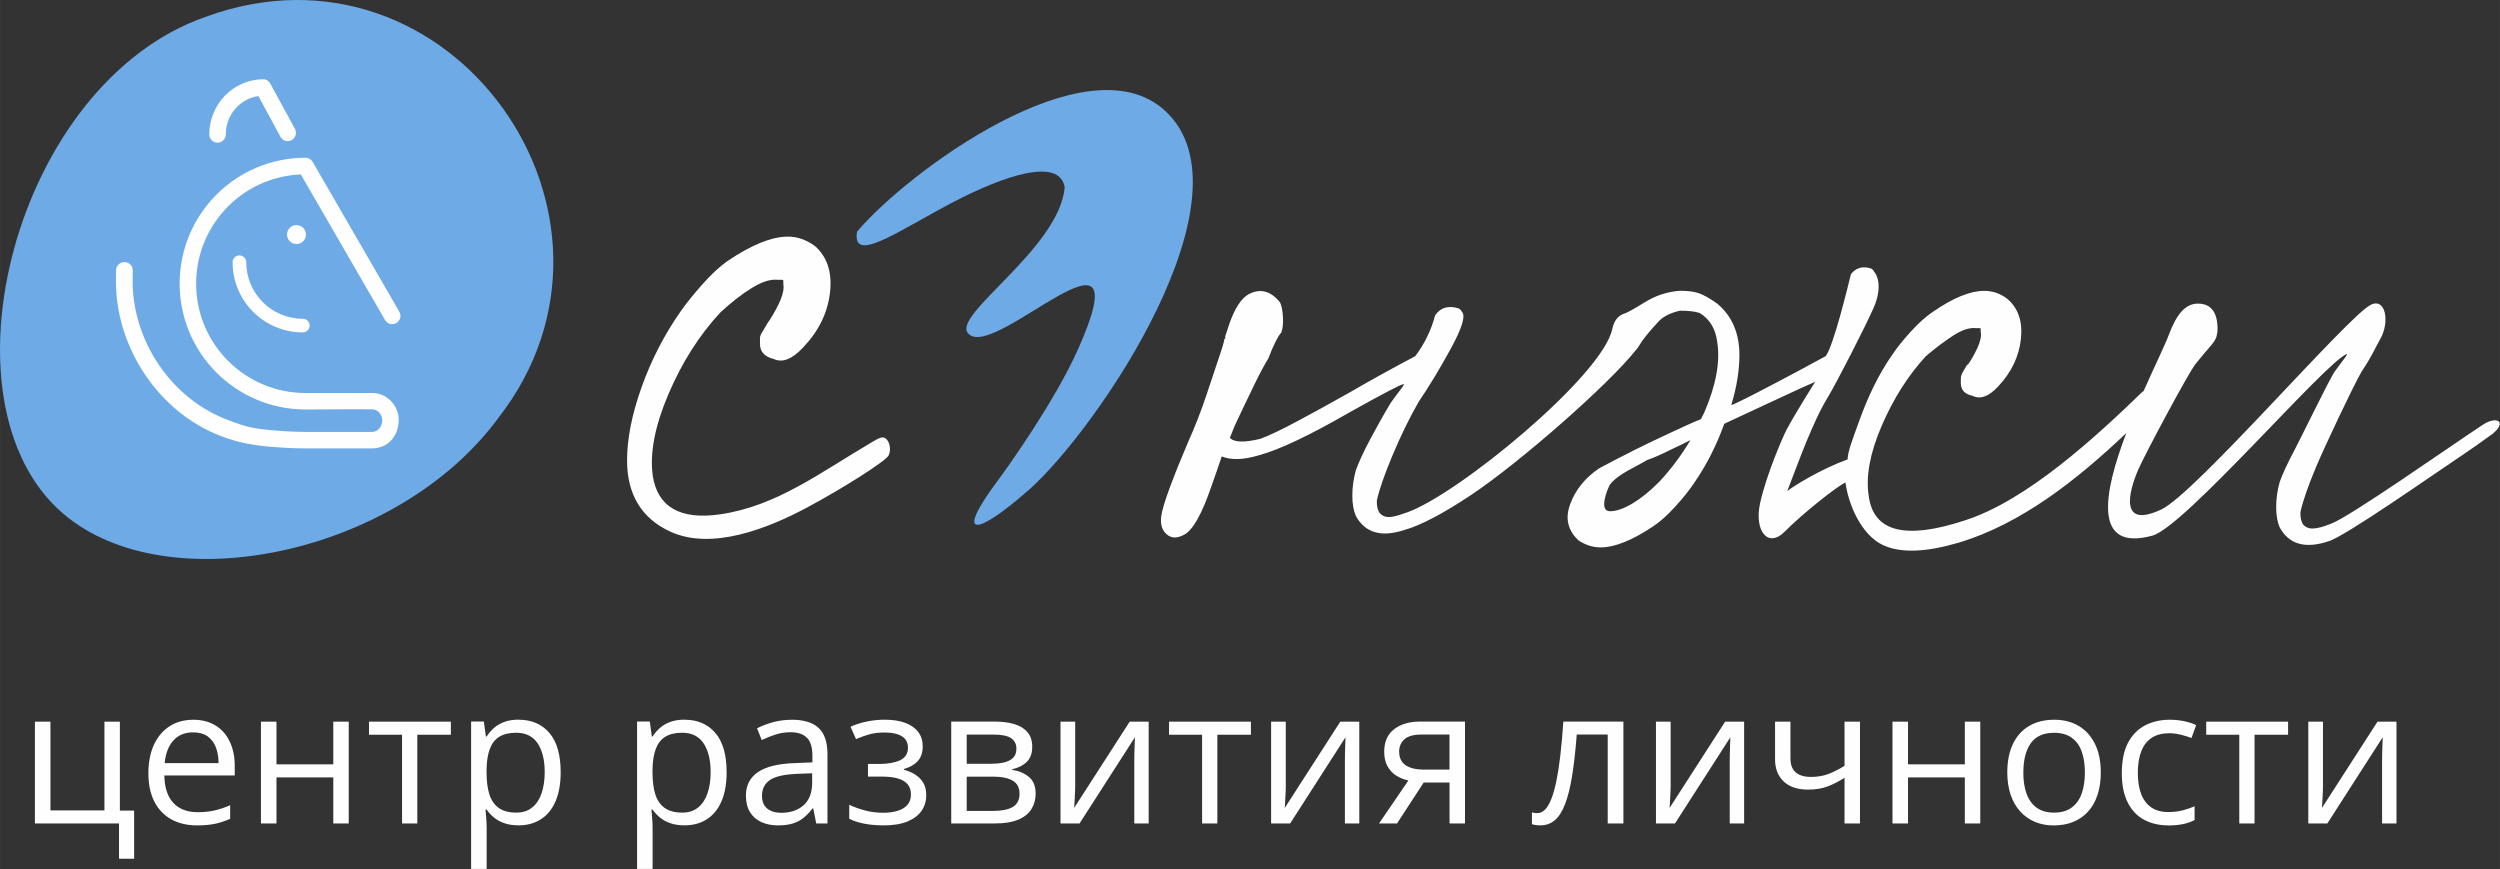 <?xml version="1.0" encoding="UTF-8"?> <!-- Creator: CorelDRAW 2020 (64-Bit) --> <svg xmlns="http://www.w3.org/2000/svg" xmlns:xlink="http://www.w3.org/1999/xlink" xmlns:xodm="http://www.corel.com/coreldraw/odm/2003" xml:space="preserve" width="26.493mm" height="9.209mm" style="shape-rendering:geometricPrecision; text-rendering:geometricPrecision; image-rendering:optimizeQuality; fill-rule:evenodd; clip-rule:evenodd" viewBox="0 0 524.56 182.34"><rect x="0" y="0" width="524.56" height="182.34" fill="#333333" stroke="none"/> <defs> <style type="text/css"> <![CDATA[ .fil2 {fill:#FEFEFE} .fil1 {fill:#6EAAE6} .fil0 {fill:#FEFEFE;fill-rule:nonzero} .fil3 {fill:#FEFEFE;fill-rule:nonzero} ]]> </style> </defs> <g id="Слой_x0020_1">  <g id="_1301501200624"> <path class="fil0" d="M186.44 95.58c-0.57,1.15 -9.47,6.84 -17.23,10.98 -7.98,4.25 -19.81,9.03 -28.59,4.98 -6.09,-2.81 -9.05,-7.91 -9.05,-14.92 0,-4.57 1.02,-9.7 3.06,-15.41 2.04,-5.71 4.77,-11.01 8.2,-15.9 1.14,-1.63 2.65,-3.51 4.53,-5.63 1.88,-2.12 3.63,-3.75 5.26,-4.89 5.06,-3.43 9.3,-5.14 12.72,-5.14 1.96,0 3.83,0.65 5.63,1.96 2.61,2.28 3.67,5.54 3.18,9.79 -0.49,4.24 -2.36,8.07 -5.63,11.5 -2.28,2.45 -4.32,3.26 -6.12,2.45 -1.96,-0.49 -2.94,-1.55 -2.94,-3.18 0,-0.49 0,-0.9 0,-1.22 0,-0.33 0.12,-0.69 0.37,-1.1 0.25,-0.41 0.61,-1.02 1.1,-1.84 0.16,-0.32 0.33,-0.57 0.49,-0.73 2.28,-3.59 3.26,-6.12 2.94,-7.59 0,-0.32 0,-0.57 0,-0.73 0,-0.16 -0.08,-0.25 -0.24,-0.25 -0.16,0 -0.49,0 -0.98,0 -1.47,-0.16 -3.26,0.41 -5.38,1.71 -2.12,1.3 -4.32,3.02 -6.61,5.14 -4.4,4.73 -8.03,10.44 -10.89,17.12 -2.85,6.69 -3.95,12.39 -3.3,17.12 0.99,6.55 5.74,9.36 14.21,8.11 11.79,-1.74 20.71,-8.62 31.98,-15.25 1.17,-0.69 1.89,-1.08 2.49,-0.77 1.05,0.53 1.41,2.49 0.81,3.7zm336.79 -4.71c-2.63,1.92 -4.92,3.53 -6.89,4.84 -5.85,3.9 -24.36,16.9 -27.77,17.87 -4.87,1.62 -8.29,0.65 -10.24,-2.93 -0.49,-1.14 -0.73,-2.56 -0.73,-4.27 0,-1.71 0.24,-3.45 0.73,-5.24 0.65,-1.79 1.67,-3.98 3.05,-6.58 1.38,-2.6 6.88,-13.94 8.35,-16.38 0.81,-1.14 1.5,-2.07 2.07,-2.8 0.57,-0.73 0.76,-1.15 0.61,-1.1 -4.38,1.62 -34.02,36.27 -40.78,38.11 -12.65,3.45 -10.21,-9.07 -5.48,-21.52 -10.23,9.7 -21.93,19.03 -35.18,23 -6.69,1.96 -12.06,2.29 -15.9,0.49 -4.49,-2.11 -7.2,-8.39 -7.85,-13.12 -1.8,0.81 -9.09,6.61 -12.72,10.29 -3.54,3.6 -6.46,-0.16 -5.19,-5.94 1.3,-5.95 4.81,-14.02 5.57,-15.45 1.93,-3.61 6,-10.03 5.99,-10.03 -1.81,0.72 -15.07,6.97 -19.08,8.81 -1.63,4.57 -3.75,8.73 -6.36,12.48 -0.98,1.47 -2.28,3.1 -3.91,4.89 -1.63,1.79 -3.18,3.18 -4.65,4.16 -4.41,2.94 -8.07,4.41 -11.01,4.41 -1.63,0 -3.18,-0.49 -4.65,-1.47 -2.28,-2.12 -2.86,-4.69 -1.71,-7.71 1.14,-3.02 3.18,-5.5 6.12,-7.46 4.78,-2.53 9.28,-4.83 14.19,-7.09 3.1,-1.47 5.46,-2.53 7.09,-3.18 0.16,-0.33 0.41,-0.82 0.73,-1.47 2.45,-5.71 3.34,-10.6 2.69,-14.68 -0.33,-2.77 -1.55,-4.81 -3.67,-6.12 -0.98,-0.33 -2.37,-0.49 -4.16,-0.49 -2.12,0.49 -3.67,1.3 -4.65,2.45 -1.96,2.12 -3.26,3.75 -3.91,4.89 -0.21,0.36 -0.43,0.67 -0.67,0.9 -5.67,7.22 -24.49,23.7 -34.56,30.41 -5.87,3.91 -10.52,6.36 -13.95,7.34 -4.89,1.63 -8.32,0.65 -10.27,-2.94 -0.49,-1.14 -0.73,-2.57 -0.73,-4.28 0,-1.71 0.25,-3.46 0.73,-5.26 0.65,-1.8 1.67,-4 3.06,-6.61 1.39,-2.61 2.81,-5.14 4.28,-7.58 0.81,-1.14 1.51,-2.08 2.08,-2.81 0.57,-0.73 0.77,-1.1 0.61,-1.1 -0.49,0 -4.24,1.96 -11.25,5.87 -8.48,4.89 -14.84,7.91 -19.08,9.05 -3.26,0.98 -5.87,1.06 -7.83,0.25 -0.65,1.96 -1.39,4.08 -2.2,6.36 -1.96,5.71 -3.83,9.05 -5.63,10.03 -1.47,0.82 -2.69,0.82 -3.67,0 -0.98,-0.82 -1.39,-2.04 -1.22,-3.67 0.16,-1.3 0.78,-3.38 1.84,-6.24 1.06,-2.85 2.32,-5.99 3.79,-9.42 1.47,-3.26 2.77,-6.61 3.91,-10.03 1.14,-3.43 2.12,-6.36 2.94,-8.81 0.33,-0.98 0.57,-1.79 0.73,-2.45 0,-0.32 0.08,-0.49 0.24,-0.49l0 -0.49 0.98 -2.94c1.14,-3.1 2.45,-5.05 3.91,-5.87 2.45,-1.3 4.65,-0.73 6.61,1.71 0.33,0.65 0.53,1.67 0.61,3.06 0.08,1.39 -0.04,2.49 -0.37,3.3 -0.33,0.33 -0.73,0.98 -1.22,1.96 -0.49,0.98 -0.98,2.12 -1.47,3.43 -0.82,1.3 -1.88,3.3 -3.18,5.99 -1.3,2.69 -2.61,5.42 -3.91,8.2l-0.98 2.45c0.82,0.98 2.94,1.06 6.36,0.24 1.79,-0.65 4.45,-1.91 7.95,-3.79 3.51,-1.88 7.13,-3.87 10.89,-5.99 3.91,-2.28 8.48,-4.81 13.7,-7.58 1.96,-2.61 3.34,-5.46 4.16,-8.56 1.14,-1.63 2.77,-2.12 4.89,-1.47 0.33,0.16 0.57,0.41 0.73,0.73 0.82,0.82 0.04,3.39 -2.32,7.71 -2.36,4.32 -4.61,8.03 -6.73,11.13 -1.96,3.42 -3.79,7.18 -5.5,11.25 -1.71,4.08 -2.81,7.26 -3.3,9.54 0,0.65 0.04,1.14 0.12,1.47 0.08,0.33 0.2,0.65 0.37,0.98 0.49,0.65 1.18,0.98 2.08,0.98 0.9,0 2.13,-0.4 3.79,-0.98 10.59,-3.71 41.06,-28.69 43.06,-38.53 0.33,-1.55 1.06,-2.57 2.2,-3.06 0.65,-0.16 2.16,-0.98 4.53,-2.45 2.36,-1.47 4.85,-2.28 7.46,-2.45 1.63,0 2.94,0.16 3.91,0.49 0.98,0.32 2.28,1.06 3.91,2.2 3.1,2.61 4.65,6.2 4.65,10.77 0,3.26 -0.57,6.77 -1.71,10.52 0.49,0 8.8,-4.35 9.79,-4.89 3.1,-1.63 6.44,-3.43 10.03,-5.38 1.63,-2.12 4.64,-14.58 5.29,-17.19 0.98,-1.3 2.38,-1.77 4.16,-1.22 0.35,0.11 0.57,0.41 0.73,0.73 0.65,0.65 1.75,3.26 -0.11,7.5 -1.71,3.91 -7.93,16.04 -9.59,18.74 -1.76,2.86 -3.18,6.16 -4.65,9.66 -0.67,1.6 -3.9,10.09 -3.9,10.09 1.44,-1.14 7.08,-4.61 12.66,-6.65 0.09,-1.74 0.82,-3.6 2.49,-8.21 1.75,-4.85 3.91,-9.46 6.85,-13.7 0.98,-1.47 2.28,-3.1 3.91,-4.89 1.63,-1.79 3.18,-3.18 4.65,-4.16 4.24,-2.93 7.83,-4.4 10.76,-4.4 1.79,0 3.43,0.57 4.89,1.71 2.28,1.96 3.22,4.77 2.81,8.44 -0.41,3.67 -2,6.97 -4.77,9.91 -1.96,2.12 -3.75,2.77 -5.38,1.96 -1.63,-0.33 -2.45,-1.22 -2.45,-2.69 0,-0.33 0,-0.65 0,-0.98 0,-0.32 0.08,-0.65 0.25,-0.98 0.16,-0.33 0.49,-0.9 0.98,-1.71 0.16,-0.16 0.33,-0.33 0.49,-0.49 1.96,-3.1 2.77,-5.3 2.45,-6.61 0,-0.33 0,-0.53 0,-0.61 0,-0.08 -0.08,-0.12 -0.25,-0.12 -0.16,0 -0.41,0 -0.73,0 -1.31,-0.16 -2.86,0.33 -4.65,1.47 -1.79,1.14 -3.75,2.61 -5.87,4.4 -3.75,4.08 -6.85,8.97 -9.3,14.68 -2.45,5.71 -3.34,10.6 -2.69,14.68 0.98,7.5 7.67,9.21 20.06,5.14 13.08,-4.13 27.71,-17.66 37.4,-27.05l0.2 -0.1c2.35,-5.3 4.54,-9.76 5.29,-11.79 1.61,-4.34 3.5,-6.58 6.1,-6.58 2.76,0 4.14,1.79 4.14,5.37 0,0.49 -0.08,1.02 -0.24,1.58 -0.16,0.57 -0.61,1.26 -1.34,2.07 -0.73,0.81 -1.72,2.05 -3.05,3.66 -1.39,1.68 -10.6,18.91 -11.98,22.08 -2.14,4.93 -3.98,12.56 4.81,8.43 7.13,-3.35 38.55,-39.9 43.8,-42.86 3.22,-1.82 4.31,3.49 2.02,7.32 -0.7,1.17 -1.67,3.49 -3.78,6.58 -1.95,3.41 -7.86,15.97 -9.57,20.04 -1.7,4.06 -2.8,7.23 -3.29,9.51 0,0.65 0.04,1.14 0.12,1.46 0.08,0.32 0.2,0.65 0.36,0.98 0.49,0.65 1.18,0.97 2.07,0.97 0.89,0 2.15,-0.32 3.78,-0.97 3.81,-1.31 24.58,-15.94 31.99,-20.83 2.82,-1.86 5.04,-0.65 2.18,1.78zm-185.41 10.77c-0.66,1.22 -2.39,5.63 0,5.63 1.3,0 2.85,-0.53 4.65,-1.59 1.79,-1.06 3.67,-2.57 5.63,-4.53 2.45,-2.61 4.65,-5.55 6.61,-8.81 -0.65,0.33 -1.3,0.65 -1.96,0.98 -2.44,1.11 -4.63,2.36 -7.09,3.18 -2.5,1.5 -6.06,2.92 -7.83,5.14z"></path> <path class="fil1" d="M179.83 48.6c10.57,-12.49 48.25,-40.41 64.63,-25.36 19.27,17.69 -14.3,66.98 -28.63,79.59 -10.53,9.26 -16.08,10.88 -6.36,-2.15 1.36,-1.82 11.77,-16.23 16.78,-27.51 13.78,-30.99 -17.56,2.62 -23.03,-3.13 -3.94,-3.73 19.02,-17.76 20.18,-30.71 -1.06,-6.43 -12.7,-2.47 -23.2,2.98 -11.35,5.89 -21.55,13.33 -20.37,6.3z"></path> </g> <g id="_1301501198656"> <path class="fil1" d="M104.61 87.63c-21.06,28.75 -69.47,38.91 -91.38,20.13 -27.19,-23.3 -10.15,-90.37 30.01,-104.26 51.37,-18.74 94.19,41.9 61.37,84.13z"></path> <path class="fil2" d="M62.2 47.23c1.1,0 1.99,0.89 1.99,1.98 0,1.1 -0.89,1.99 -1.99,1.99 -1.09,0 -1.98,-0.89 -1.98,-1.99 0,-1.1 0.89,-1.98 1.98,-1.98zm-8.42 42.66c-2.4,-0.38 -4.7,-1.24 -6.89,-2.14 -11.08,-4.57 -18.69,-15.95 -19.06,-27.93l0.03 -3.07c0,-0.97 -0.79,-1.76 -1.76,-1.76 -0.97,0 -1.76,0.79 -1.76,1.76 0,0.91 -0.01,1.81 -0.01,2.72 0.17,13.7 9,26.89 21.71,31.91 2.43,0.96 4.99,1.65 7.65,2.03 2.73,0.39 7.77,0.71 10.46,0.67l13.94 0c3.27,0 5.55,-2.55 5.57,-5.99 0.01,-2.8 -2.3,-5.63 -5.57,-5.63l-14.02 0c-12.66,-0.01 -22.92,-10.28 -22.92,-22.94 0,-12.34 9.74,-22.41 21.96,-22.92l17.68 30.55c0.48,0.83 1.54,1.11 2.37,0.63 0.83,-0.48 1.11,-1.54 0.63,-2.37l-18.19 -31.44c-0.32,-0.55 -0.86,-0.87 -1.5,-0.87 -14.59,0 -26.41,11.82 -26.41,26.41 0,14.58 11.82,26.41 26.41,26.41 4.66,0 9.33,-0.08 14,-0.03 1.24,0.01 2.1,1.09 2.1,2.37 0,1.19 -0.93,2.37 -2.1,2.37l-13.81 0c-2.84,-0.01 -7.09,-0.22 -10.51,-0.75zm0.45 -69.73c-3.93,0.56 -6.86,4 -6.86,8.05 0,0.95 -0.78,1.73 -1.73,1.73 -0.95,0 -1.73,-0.78 -1.73,-1.73 0,-6.28 4.94,-11.48 11.25,-11.59 0.65,-0.01 1.21,0.31 1.53,0.87l5.18 9.52c0.48,0.83 0.19,1.89 -0.64,2.37 -0.83,0.48 -1.89,0.19 -2.37,-0.64l-4.64 -8.58zm9.3 49.59c-8.13,0 -14.73,-6.59 -14.73,-14.73 0,-0.79 0.64,-1.43 1.43,-1.43 0.79,0 1.44,0.65 1.44,1.43 0,6.55 5.31,11.86 11.86,11.86 0.79,0 1.43,0.64 1.43,1.43 0,0.79 -0.64,1.43 -1.43,1.43z"></path> </g> <path class="fil3" d="M28.13 180.18l-3.16 0 0 -7.39 -17.65 0 0 -21.37 3.26 0 0 18.62 11.33 0 0 -18.62 3.24 0 0 18.66 2.99 0 0 10.1zm12.42 -29.16c1.82,0 3.38,0.41 4.68,1.21 1.3,0.8 2.3,1.94 2.98,3.39 0.69,1.45 1.04,3.15 1.04,5.09l0 2.01 -14.77 0c0.04,2.51 0.66,4.42 1.87,5.73 1.21,1.31 2.92,1.97 5.11,1.97 1.35,0 2.55,-0.13 3.59,-0.37 1.04,-0.25 2.12,-0.61 3.24,-1.09l0 2.85c-1.08,0.48 -2.15,0.83 -3.21,1.05 -1.06,0.22 -2.31,0.33 -3.75,0.33 -2.05,0 -3.84,-0.42 -5.37,-1.26 -1.52,-0.84 -2.72,-2.07 -3.56,-3.7 -0.84,-1.62 -1.27,-3.62 -1.27,-5.97 0,-2.3 0.39,-4.29 1.16,-5.98 0.78,-1.68 1.87,-2.98 3.28,-3.89 1.4,-0.91 3.07,-1.36 4.98,-1.36zm-0.04 2.65c-1.73,0 -3.11,0.57 -4.13,1.7 -1.02,1.14 -1.64,2.72 -1.83,4.75l11.31 0c-0.01,-1.28 -0.21,-2.4 -0.59,-3.37 -0.39,-0.97 -0.97,-1.72 -1.75,-2.27 -0.78,-0.54 -1.78,-0.81 -3,-0.81zm17.5 -2.25l0 8.96 11.92 0 0 -8.96 3.24 0 0 21.37 -3.24 0 0 -9.67 -11.92 0 0 9.67 -3.26 0 0 -21.37 3.26 0zm36.59 2.75l-7.04 0 0 18.62 -3.2 0 0 -18.62 -6.94 0 0 -2.75 17.18 0 0 2.75zm14.28 -3.15c2.66,0 4.79,0.92 6.38,2.75 1.58,1.84 2.38,4.59 2.38,8.27 0,2.44 -0.37,4.47 -1.09,6.13 -0.72,1.65 -1.75,2.9 -3.07,3.74 -1.32,0.85 -2.88,1.27 -4.67,1.27 -1.13,0 -2.13,-0.15 -2.98,-0.45 -0.86,-0.3 -1.6,-0.7 -2.21,-1.21 -0.6,-0.51 -1.11,-1.06 -1.52,-1.66l-0.23 0c0.04,0.51 0.09,1.12 0.15,1.83 0.06,0.71 0.09,1.34 0.09,1.87l0 8.76 -3.26 0 0 -30.92 2.67 0 0.43 3.15 0.15 0c0.42,-0.65 0.92,-1.25 1.52,-1.78 0.59,-0.54 1.32,-0.97 2.19,-1.29 0.87,-0.32 1.89,-0.48 3.07,-0.48zm-0.56 2.73c-1.48,0 -2.68,0.29 -3.58,0.86 -0.91,0.57 -1.56,1.43 -1.98,2.57 -0.42,1.14 -0.64,2.56 -0.67,4.28l0 0.63c0,1.81 0.2,3.33 0.59,4.59 0.4,1.25 1.06,2.2 1.97,2.85 0.92,0.65 2.15,0.98 3.69,0.98 1.33,0 2.44,-0.36 3.32,-1.08 0.89,-0.71 1.54,-1.71 1.98,-3 0.43,-1.28 0.65,-2.76 0.65,-4.42 0,-2.52 -0.49,-4.53 -1.47,-6.02 -0.99,-1.49 -2.49,-2.24 -4.51,-2.24zm35.38 -2.73c2.66,0 4.79,0.92 6.38,2.75 1.58,1.84 2.38,4.59 2.38,8.27 0,2.44 -0.37,4.47 -1.09,6.13 -0.72,1.65 -1.75,2.9 -3.07,3.74 -1.32,0.85 -2.88,1.27 -4.67,1.27 -1.13,0 -2.13,-0.15 -2.98,-0.45 -0.86,-0.3 -1.6,-0.7 -2.21,-1.21 -0.6,-0.51 -1.11,-1.06 -1.52,-1.66l-0.23 0c0.04,0.51 0.09,1.12 0.15,1.83 0.06,0.71 0.09,1.34 0.09,1.87l0 8.76 -3.26 0 0 -30.92 2.67 0 0.43 3.15 0.15 0c0.42,-0.65 0.92,-1.25 1.52,-1.78 0.59,-0.54 1.32,-0.97 2.19,-1.29 0.87,-0.32 1.89,-0.48 3.07,-0.48zm-0.56 2.73c-1.48,0 -2.68,0.29 -3.58,0.86 -0.91,0.57 -1.56,1.43 -1.98,2.57 -0.42,1.14 -0.64,2.56 -0.67,4.28l0 0.63c0,1.81 0.2,3.33 0.59,4.59 0.4,1.25 1.06,2.2 1.97,2.85 0.92,0.65 2.15,0.98 3.69,0.98 1.33,0 2.44,-0.36 3.32,-1.08 0.89,-0.71 1.54,-1.71 1.98,-3 0.43,-1.28 0.65,-2.76 0.65,-4.42 0,-2.52 -0.49,-4.53 -1.47,-6.02 -0.99,-1.49 -2.49,-2.24 -4.51,-2.24zm22.95 -2.73c2.55,0 4.44,0.57 5.67,1.72 1.24,1.15 1.86,2.98 1.86,5.49l0 14.56 -2.36 0 -0.62 -3.15 -0.16 0c-0.6,0.78 -1.22,1.43 -1.87,1.96 -0.65,0.53 -1.41,0.93 -2.26,1.19 -0.85,0.27 -1.89,0.4 -3.13,0.4 -1.3,0 -2.45,-0.23 -3.46,-0.69 -1,-0.45 -1.8,-1.14 -2.38,-2.07 -0.58,-0.93 -0.87,-2.1 -0.87,-3.51 0,-2.13 0.85,-3.78 2.54,-4.92 1.69,-1.14 4.27,-1.77 7.72,-1.88l3.69 -0.15 0 -1.31c0,-1.86 -0.39,-3.16 -1.19,-3.9 -0.79,-0.75 -1.91,-1.12 -3.35,-1.12 -1.12,0 -2.19,0.16 -3.2,0.49 -1.01,0.33 -1.98,0.71 -2.89,1.15l-0.99 -2.46c0.97,-0.5 2.07,-0.92 3.31,-1.27 1.25,-0.35 2.56,-0.52 3.94,-0.52zm4.33 11.23l-3.26 0.13c-2.66,0.11 -4.55,0.55 -5.64,1.31 -1.09,0.77 -1.64,1.86 -1.64,3.26 0,1.22 0.37,2.13 1.11,2.72 0.74,0.58 1.72,0.88 2.95,0.88 1.9,0 3.45,-0.52 4.66,-1.58 1.2,-1.06 1.81,-2.64 1.81,-4.75l0 -1.97zm15.37 -11.23c1.6,0 2.98,0.22 4.15,0.65 1.17,0.44 2.07,1.07 2.71,1.9 0.64,0.83 0.96,1.85 0.96,3.04 0,1.29 -0.35,2.32 -1.05,3.09 -0.7,0.77 -1.67,1.32 -2.91,1.66l0 0.15c0.87,0.23 1.67,0.57 2.37,1.01 0.7,0.44 1.27,1.01 1.7,1.72 0.42,0.71 0.63,1.59 0.63,2.64 0,1.2 -0.33,2.28 -0.97,3.23 -0.65,0.96 -1.65,1.71 -2.97,2.26 -1.32,0.55 -3,0.82 -5.03,0.82 -1,0 -1.95,-0.05 -2.84,-0.17 -0.9,-0.11 -1.71,-0.27 -2.44,-0.48 -0.73,-0.21 -1.36,-0.45 -1.91,-0.74l0 -2.94c0.91,0.44 1.98,0.83 3.2,1.17 1.22,0.34 2.54,0.51 3.96,0.51 1.09,0 2.07,-0.13 2.94,-0.39 0.87,-0.25 1.56,-0.66 2.08,-1.23 0.51,-0.57 0.77,-1.31 0.77,-2.24 0,-0.85 -0.23,-1.54 -0.69,-2.1 -0.45,-0.55 -1.13,-0.96 -2.04,-1.23 -0.91,-0.27 -2.05,-0.4 -3.42,-0.4l-2.87 0 0 -2.65 2.36 0c1.83,0 3.29,-0.27 4.39,-0.78 1.09,-0.52 1.64,-1.4 1.64,-2.64 0,-1.07 -0.43,-1.86 -1.27,-2.39 -0.85,-0.52 -2.05,-0.79 -3.62,-0.79 -1.17,0 -2.21,0.12 -3.1,0.36 -0.9,0.25 -1.87,0.58 -2.91,1.02l-1.15 -2.59c1.12,-0.5 2.29,-0.87 3.51,-1.11 1.22,-0.25 2.5,-0.37 3.82,-0.37zm30.79 5.75c0,1.34 -0.39,2.38 -1.17,3.12 -0.78,0.75 -1.79,1.25 -3.02,1.51l0 0.15c1.34,0.18 2.49,0.66 3.46,1.44 0.97,0.77 1.45,1.96 1.45,3.54 0,1.23 -0.29,2.3 -0.88,3.24 -0.59,0.94 -1.5,1.68 -2.75,2.21 -1.25,0.53 -2.88,0.8 -4.87,0.8l-9.21 0 0 -21.37 9.13 0c1.53,0 2.89,0.17 4.07,0.51 1.17,0.35 2.1,0.91 2.78,1.68 0.68,0.78 1.02,1.83 1.02,3.16zm-2.66 9.77c0,-1.27 -0.48,-2.18 -1.43,-2.74 -0.96,-0.56 -2.34,-0.84 -4.17,-0.84l-5.48 0 0 7.19 5.56 0c1.79,0 3.16,-0.27 4.11,-0.83 0.94,-0.56 1.41,-1.48 1.41,-2.79zm-0.65 -9.39c0,-1.01 -0.37,-1.76 -1.11,-2.26 -0.74,-0.5 -1.96,-0.75 -3.65,-0.75l-5.67 0 0 6.12 5.11 0c1.75,0 3.07,-0.25 3.97,-0.76 0.9,-0.51 1.34,-1.29 1.34,-2.35zm12.33 -5.73l0 13.43c0,0.26 -0.01,0.59 -0.02,1.01 -0.01,0.41 -0.03,0.85 -0.06,1.3 -0.03,0.46 -0.05,0.9 -0.07,1.32 -0.02,0.43 -0.05,0.77 -0.07,1.05l11.66 -18.11 3.98 0 0 21.37 -3.02 0 0 -13.1c0,-0.42 0.01,-0.95 0.02,-1.6 0.01,-0.65 0.03,-1.29 0.06,-1.92 0.03,-0.63 0.04,-1.12 0.05,-1.47l-11.62 18.09 -3.99 0 0 -21.37 3.08 0zm36.87 2.75l-7.04 0 0 18.62 -3.2 0 0 -18.62 -6.94 0 0 -2.75 17.18 0 0 2.75zm7.32 -2.75l0 13.43c0,0.26 -0.01,0.59 -0.02,1.01 -0.01,0.41 -0.03,0.85 -0.06,1.3 -0.03,0.46 -0.05,0.9 -0.07,1.32 -0.02,0.43 -0.05,0.77 -0.07,1.05l11.66 -18.11 3.98 0 0 21.37 -3.02 0 0 -13.1c0,-0.42 0.01,-0.95 0.02,-1.6 0.01,-0.65 0.03,-1.29 0.06,-1.92 0.03,-0.63 0.04,-1.12 0.05,-1.47l-11.62 18.09 -3.99 0 0 -21.37 3.08 0zm23.34 21.37l-3.78 0 6.16 -9.02c-0.89,-0.19 -1.72,-0.52 -2.5,-1 -0.76,-0.47 -1.38,-1.12 -1.86,-1.96 -0.48,-0.83 -0.71,-1.86 -0.71,-3.1 0,-2.05 0.69,-3.62 2.06,-4.69 1.37,-1.07 3.18,-1.61 5.43,-1.61l9.46 0 0 21.37 -3.24 0 0 -8.59 -5.42 0 -5.6 8.59zm0.45 -15.06c0,1.27 0.46,2.22 1.36,2.84 0.91,0.61 2.21,0.92 3.9,0.92l5.3 0 0 -7.36 -5.87 0c-1.67,0 -2.86,0.33 -3.6,1.01 -0.73,0.67 -1.1,1.53 -1.1,2.6zm47.05 15.06l-3.29 0 0 -18.66 -6.5 0c-0.26,3.4 -0.59,6.3 -0.98,8.71 -0.39,2.42 -0.89,4.39 -1.48,5.92 -0.59,1.52 -1.31,2.64 -2.15,3.35 -0.84,0.71 -1.84,1.07 -2.99,1.07 -0.35,0 -0.69,-0.02 -1,-0.06 -0.31,-0.04 -0.58,-0.1 -0.8,-0.19l0 -2.46c0.17,0.05 0.35,0.09 0.54,0.11 0.19,0.03 0.39,0.04 0.59,0.04 0.59,0 1.12,-0.25 1.61,-0.73 0.49,-0.49 0.92,-1.24 1.32,-2.23 0.4,-1 0.75,-2.26 1.07,-3.79 0.31,-1.52 0.59,-3.32 0.83,-5.4 0.24,-2.08 0.45,-4.43 0.63,-7.06l12.6 0 0 21.37zm9.91 -21.37l0 13.43c0,0.26 -0.01,0.59 -0.02,1.01 -0.01,0.41 -0.03,0.85 -0.06,1.3 -0.03,0.46 -0.05,0.9 -0.07,1.32 -0.02,0.43 -0.05,0.77 -0.07,1.05l11.66 -18.11 3.98 0 0 21.37 -3.02 0 0 -13.1c0,-0.42 0.01,-0.95 0.02,-1.6 0.01,-0.65 0.03,-1.29 0.06,-1.92 0.03,-0.63 0.04,-1.12 0.05,-1.47l-11.62 18.09 -3.99 0 0 -21.37 3.08 0zm25.14 0l0 7.68c0,1.34 0.37,2.32 1.1,2.96 0.73,0.64 1.81,0.96 3.21,0.96 1.35,0 2.58,-0.21 3.69,-0.63 1.1,-0.42 2.22,-0.99 3.35,-1.7l0 -9.27 3.24 0 0 21.37 -3.24 0 0 -9.59c-1.2,0.77 -2.38,1.37 -3.53,1.81 -1.16,0.45 -2.54,0.67 -4.15,0.67 -2.2,0 -3.89,-0.57 -5.1,-1.72 -1.2,-1.14 -1.8,-2.68 -1.8,-4.63l0 -7.91 3.24 0zm24.67 0l0 8.96 11.92 0 0 -8.96 3.24 0 0 21.37 -3.24 0 0 -9.67 -11.92 0 0 9.67 -3.26 0 0 -21.37 3.26 0zm40.45 10.65c0,1.76 -0.23,3.32 -0.68,4.71 -0.46,1.38 -1.11,2.54 -1.97,3.49 -0.86,0.95 -1.9,1.68 -3.11,2.18 -1.22,0.5 -2.6,0.75 -4.13,0.75 -1.43,0 -2.74,-0.25 -3.93,-0.75 -1.19,-0.5 -2.22,-1.23 -3.08,-2.18 -0.87,-0.94 -1.54,-2.11 -2.01,-3.49 -0.47,-1.39 -0.71,-2.95 -0.71,-4.71 0,-2.34 0.4,-4.33 1.19,-5.98 0.79,-1.65 1.92,-2.9 3.4,-3.77 1.48,-0.87 3.24,-1.3 5.27,-1.3 1.95,0 3.66,0.43 5.12,1.3 1.47,0.87 2.6,2.13 3.42,3.78 0.81,1.65 1.22,3.63 1.22,5.96zm-16.26 0c0,1.72 0.23,3.21 0.68,4.47 0.46,1.26 1.16,2.24 2.11,2.93 0.95,0.69 2.17,1.04 3.67,1.04 1.48,0 2.69,-0.34 3.66,-1.04 0.96,-0.69 1.66,-1.67 2.12,-2.93 0.45,-1.26 0.68,-2.75 0.68,-4.47 0,-1.7 -0.23,-3.18 -0.68,-4.42 -0.46,-1.25 -1.16,-2.2 -2.11,-2.87 -0.94,-0.68 -2.18,-1.02 -3.68,-1.02 -2.22,0 -3.86,0.74 -4.89,2.2 -1.03,1.47 -1.55,3.51 -1.55,6.11zm30.42 11.12c-1.92,0 -3.62,-0.4 -5.09,-1.19 -1.47,-0.79 -2.61,-2 -3.43,-3.63 -0.82,-1.63 -1.23,-3.67 -1.23,-6.15 0,-2.59 0.43,-4.71 1.3,-6.36 0.87,-1.64 2.06,-2.86 3.57,-3.65 1.52,-0.79 3.26,-1.19 5.19,-1.19 1.07,0 2.1,0.11 3.09,0.32 0.99,0.22 1.81,0.49 2.45,0.81l-0.98 2.71c-0.65,-0.26 -1.4,-0.49 -2.25,-0.7 -0.85,-0.21 -1.65,-0.31 -2.39,-0.31 -1.48,0 -2.72,0.32 -3.69,0.95 -0.98,0.64 -1.72,1.58 -2.2,2.82 -0.49,1.23 -0.73,2.76 -0.73,4.57 0,1.73 0.24,3.2 0.71,4.43 0.47,1.23 1.19,2.16 2.12,2.8 0.94,0.65 2.12,0.97 3.54,0.97 1.13,0 2.15,-0.12 3.06,-0.36 0.91,-0.24 1.74,-0.52 2.48,-0.85l0 2.89c-0.71,0.37 -1.51,0.65 -2.39,0.84 -0.88,0.19 -1.92,0.29 -3.13,0.29zm25.14 -19.02l-7.04 0 0 18.62 -3.2 0 0 -18.62 -6.94 0 0 -2.75 17.18 0 0 2.75zm7.32 -2.75l0 13.43c0,0.26 -0.01,0.59 -0.02,1.01 -0.01,0.41 -0.03,0.85 -0.06,1.3 -0.03,0.46 -0.05,0.9 -0.07,1.32 -0.02,0.43 -0.05,0.77 -0.07,1.05l11.66 -18.11 3.98 0 0 21.37 -3.02 0 0 -13.1c0,-0.42 0.01,-0.95 0.02,-1.6 0.01,-0.65 0.03,-1.29 0.06,-1.92 0.03,-0.63 0.04,-1.12 0.05,-1.47l-11.62 18.09 -3.99 0 0 -21.37 3.08 0z"></path> </g> </svg> 